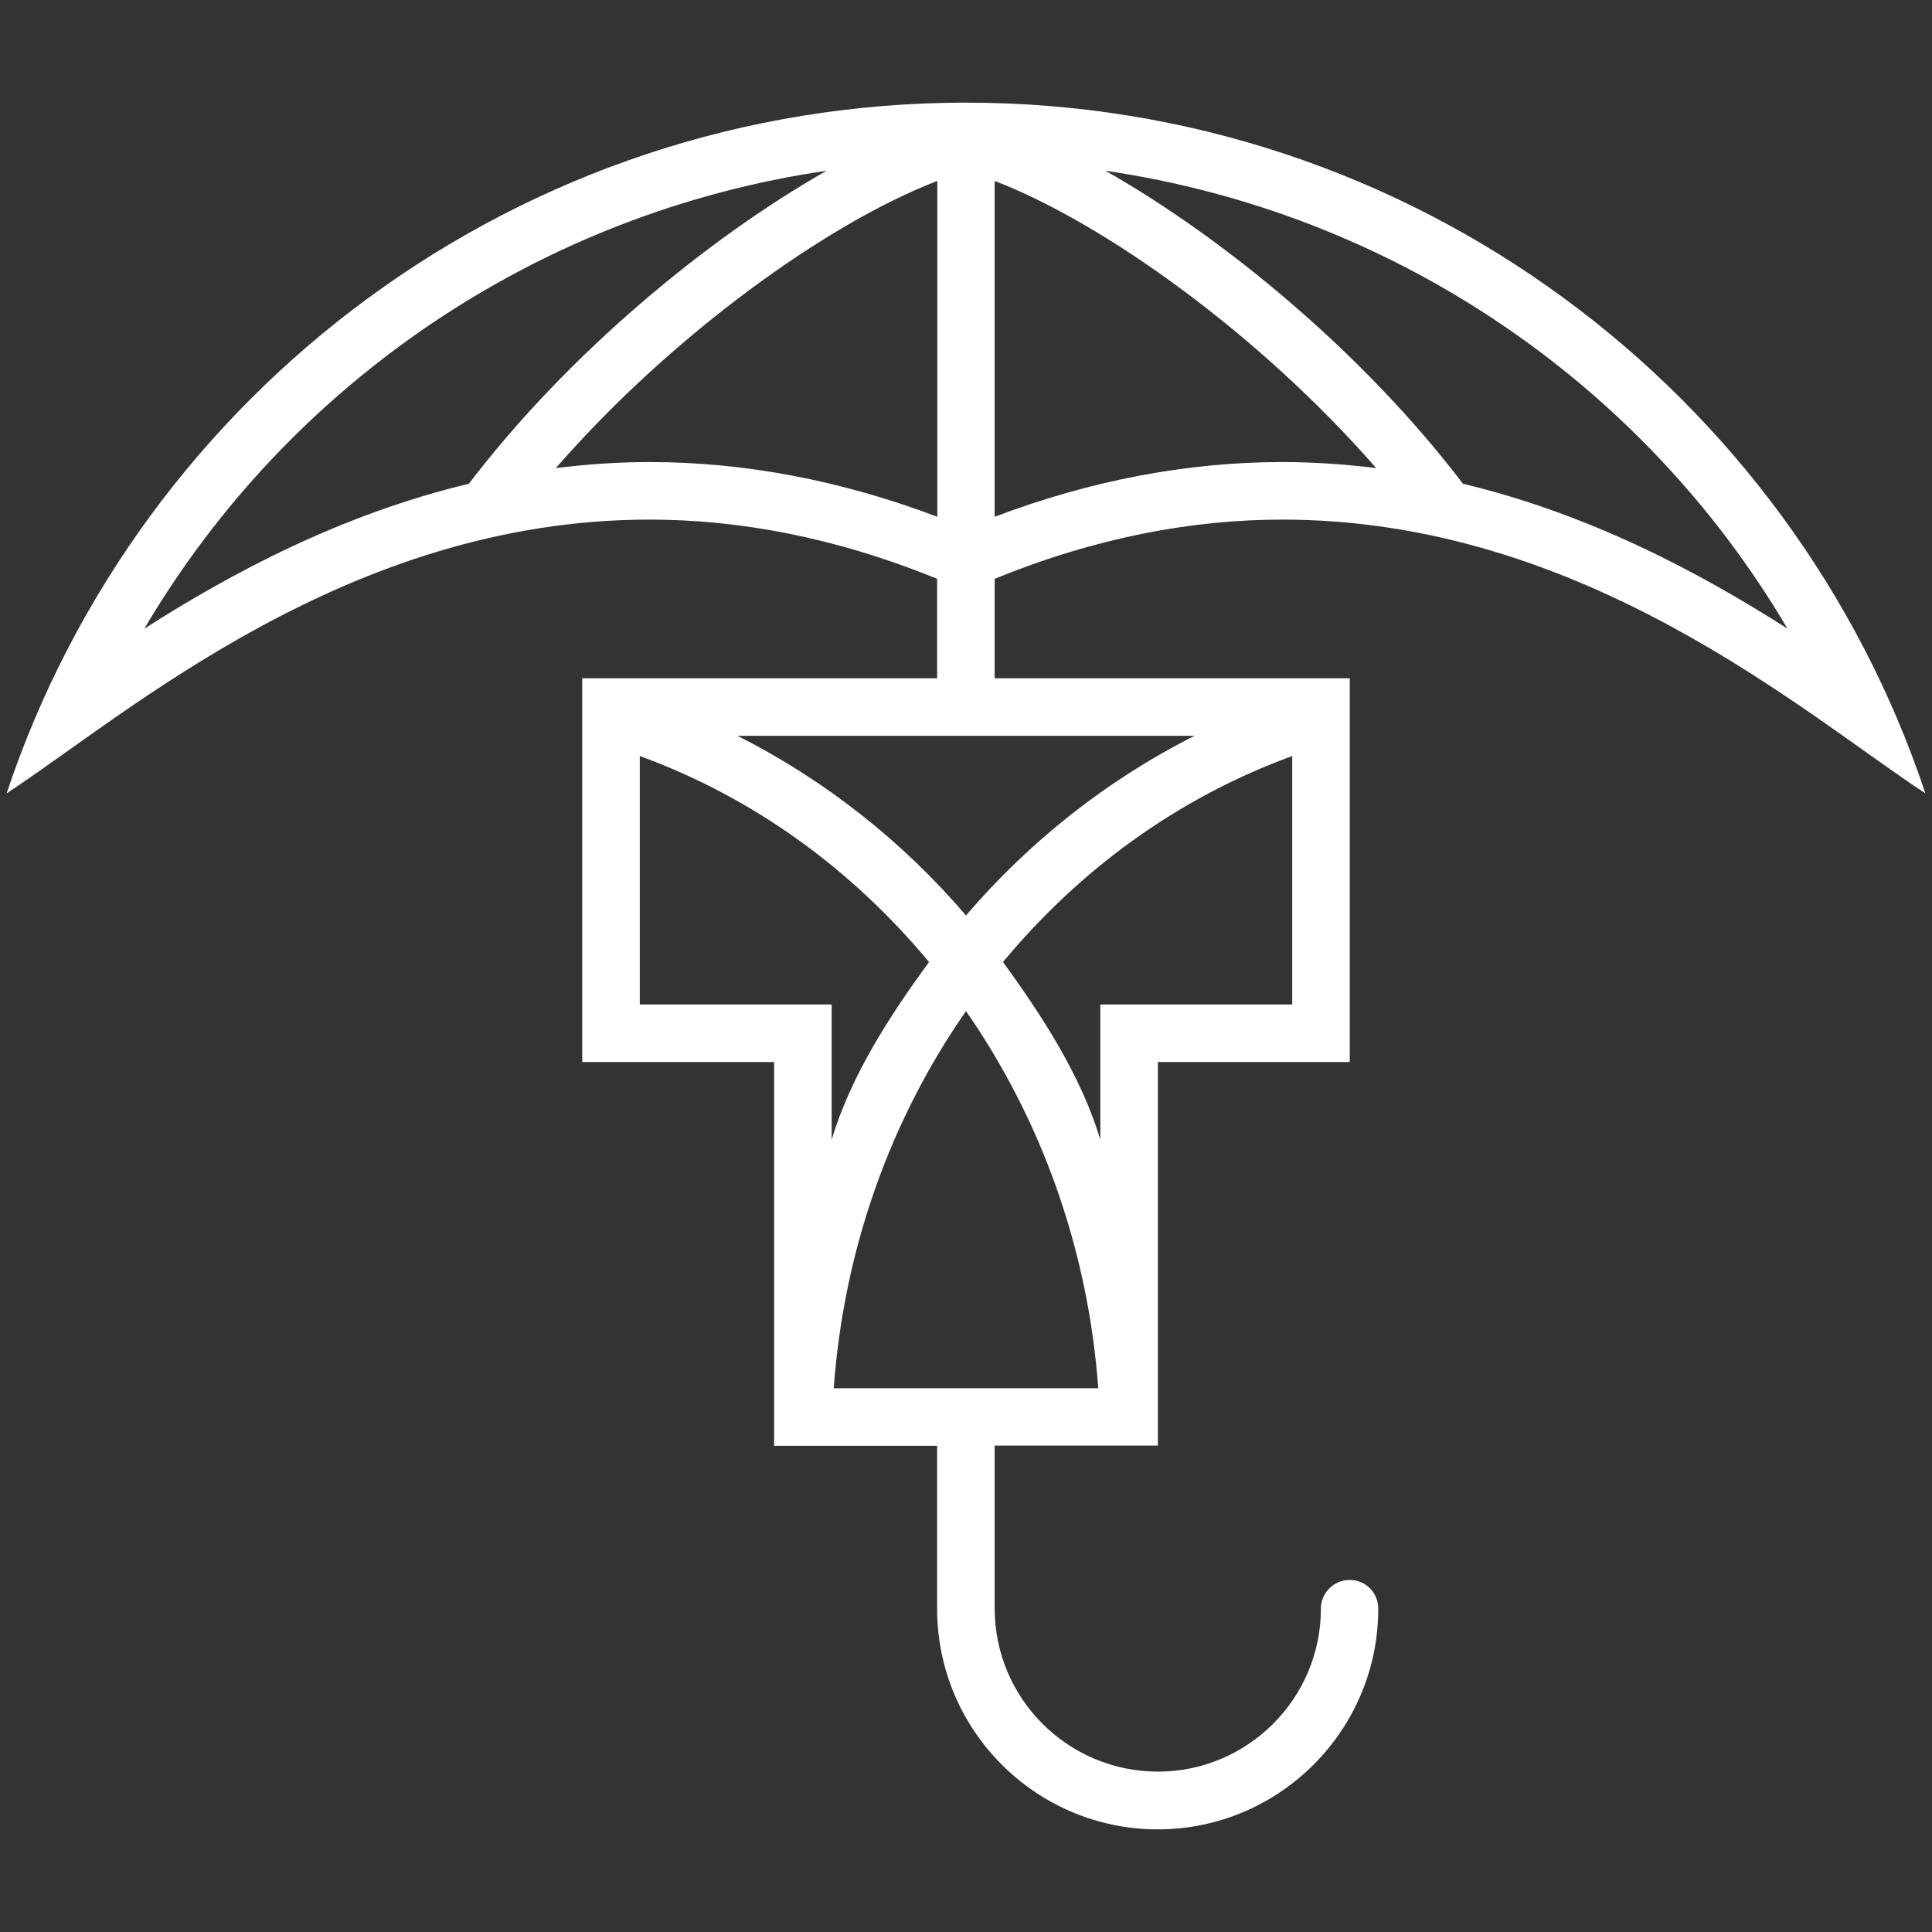 <?xml version="1.0" encoding="UTF-8"?> <!-- Generator: Adobe Illustrator 23.1.1, SVG Export Plug-In . SVG Version: 6.00 Build 0) --> <svg xmlns="http://www.w3.org/2000/svg" xmlns:xlink="http://www.w3.org/1999/xlink" id="Layer_1" x="0px" y="0px" viewBox="0 0 1024 1024" style="enable-background:new 0 0 1024 1024;" xml:space="preserve"><rect x="0" y="0" width="1024" height="1024" fill="#333333" stroke="none"/> <style type="text/css"> .st0{fill:#FFFFFF;} </style> <g id="icomoon-ignore"> </g> <path class="st0" d="M715.4,837.4c-8.4,0-15.3,6.8-15.3,15.2c0,47.7-38.8,86.4-86.4,86.4c-47.7,0-86.5-38.8-86.5-86.4v-86.4h86.5 V562.9h101.7V359.5H527.2v-52.7c54.3-22.2,105.3-31.4,152.5-31.4c159.9,0,276.9,103.2,340.8,145.1C949.6,207.8,748.8,54.4,512,54.4 C275.2,54.4,74.4,207.8,3.5,420.5c63.9-41.9,180.9-145.1,340.7-145.1c47.2,0,98.1,9.2,152.5,31.4v52.7H308.6v203.4h101.7v203.4h86.4 v86.4c0,64.5,52.5,116.9,116.9,116.9c64.5,0,116.9-52.5,116.9-116.9C730.6,844.2,723.8,837.4,715.4,837.4L715.4,837.4z M527.2,273.9 v-178c57.8,22.2,140.3,81.2,202.2,152.2c-16.2-2-32.7-3.2-49.7-3.2C629.1,244.9,577.9,254.7,527.2,273.9L527.2,273.9z M947.4,333.2 c-46.5-29.7-104.4-60.6-172-76.8c-52.6-69.1-126.2-130-189.5-165.9C737.5,112.7,870.3,202.3,947.4,333.2z M438.1,90.5 c-63.3,36-136.9,96.8-189.6,165.9c-67.6,16.2-125.5,47.1-172,76.8C153.7,202.3,286.4,112.7,438.1,90.5z M344.3,244.9 c-17,0-33.6,1.2-49.7,3.2c61.9-71,144.3-130,202.2-152.2v178C446,254.7,394.9,244.9,344.3,244.9L344.3,244.9z M684.9,532.4H583.2 v71.6c-10.2-33.7-30.6-65.3-51.6-94.1c40.5-48.8,92.3-86.9,153.3-109.2V532.4L684.9,532.4z M633.1,390 c-46.7,23.6-87.6,56.1-121.1,95.2c-33.5-39.1-74.4-71.6-121.1-95.2H633.1z M339.1,532.4V400.7c61,22.3,112.7,60.4,153.3,109.2 c-21,28.7-41.4,60.3-51.6,94.1v-71.6L339.1,532.4L339.1,532.4z M512,535.9c39.6,57,64.7,125.7,70.1,199.9H441.9 C447.3,661.5,472.3,592.9,512,535.9z"></path> </svg> 